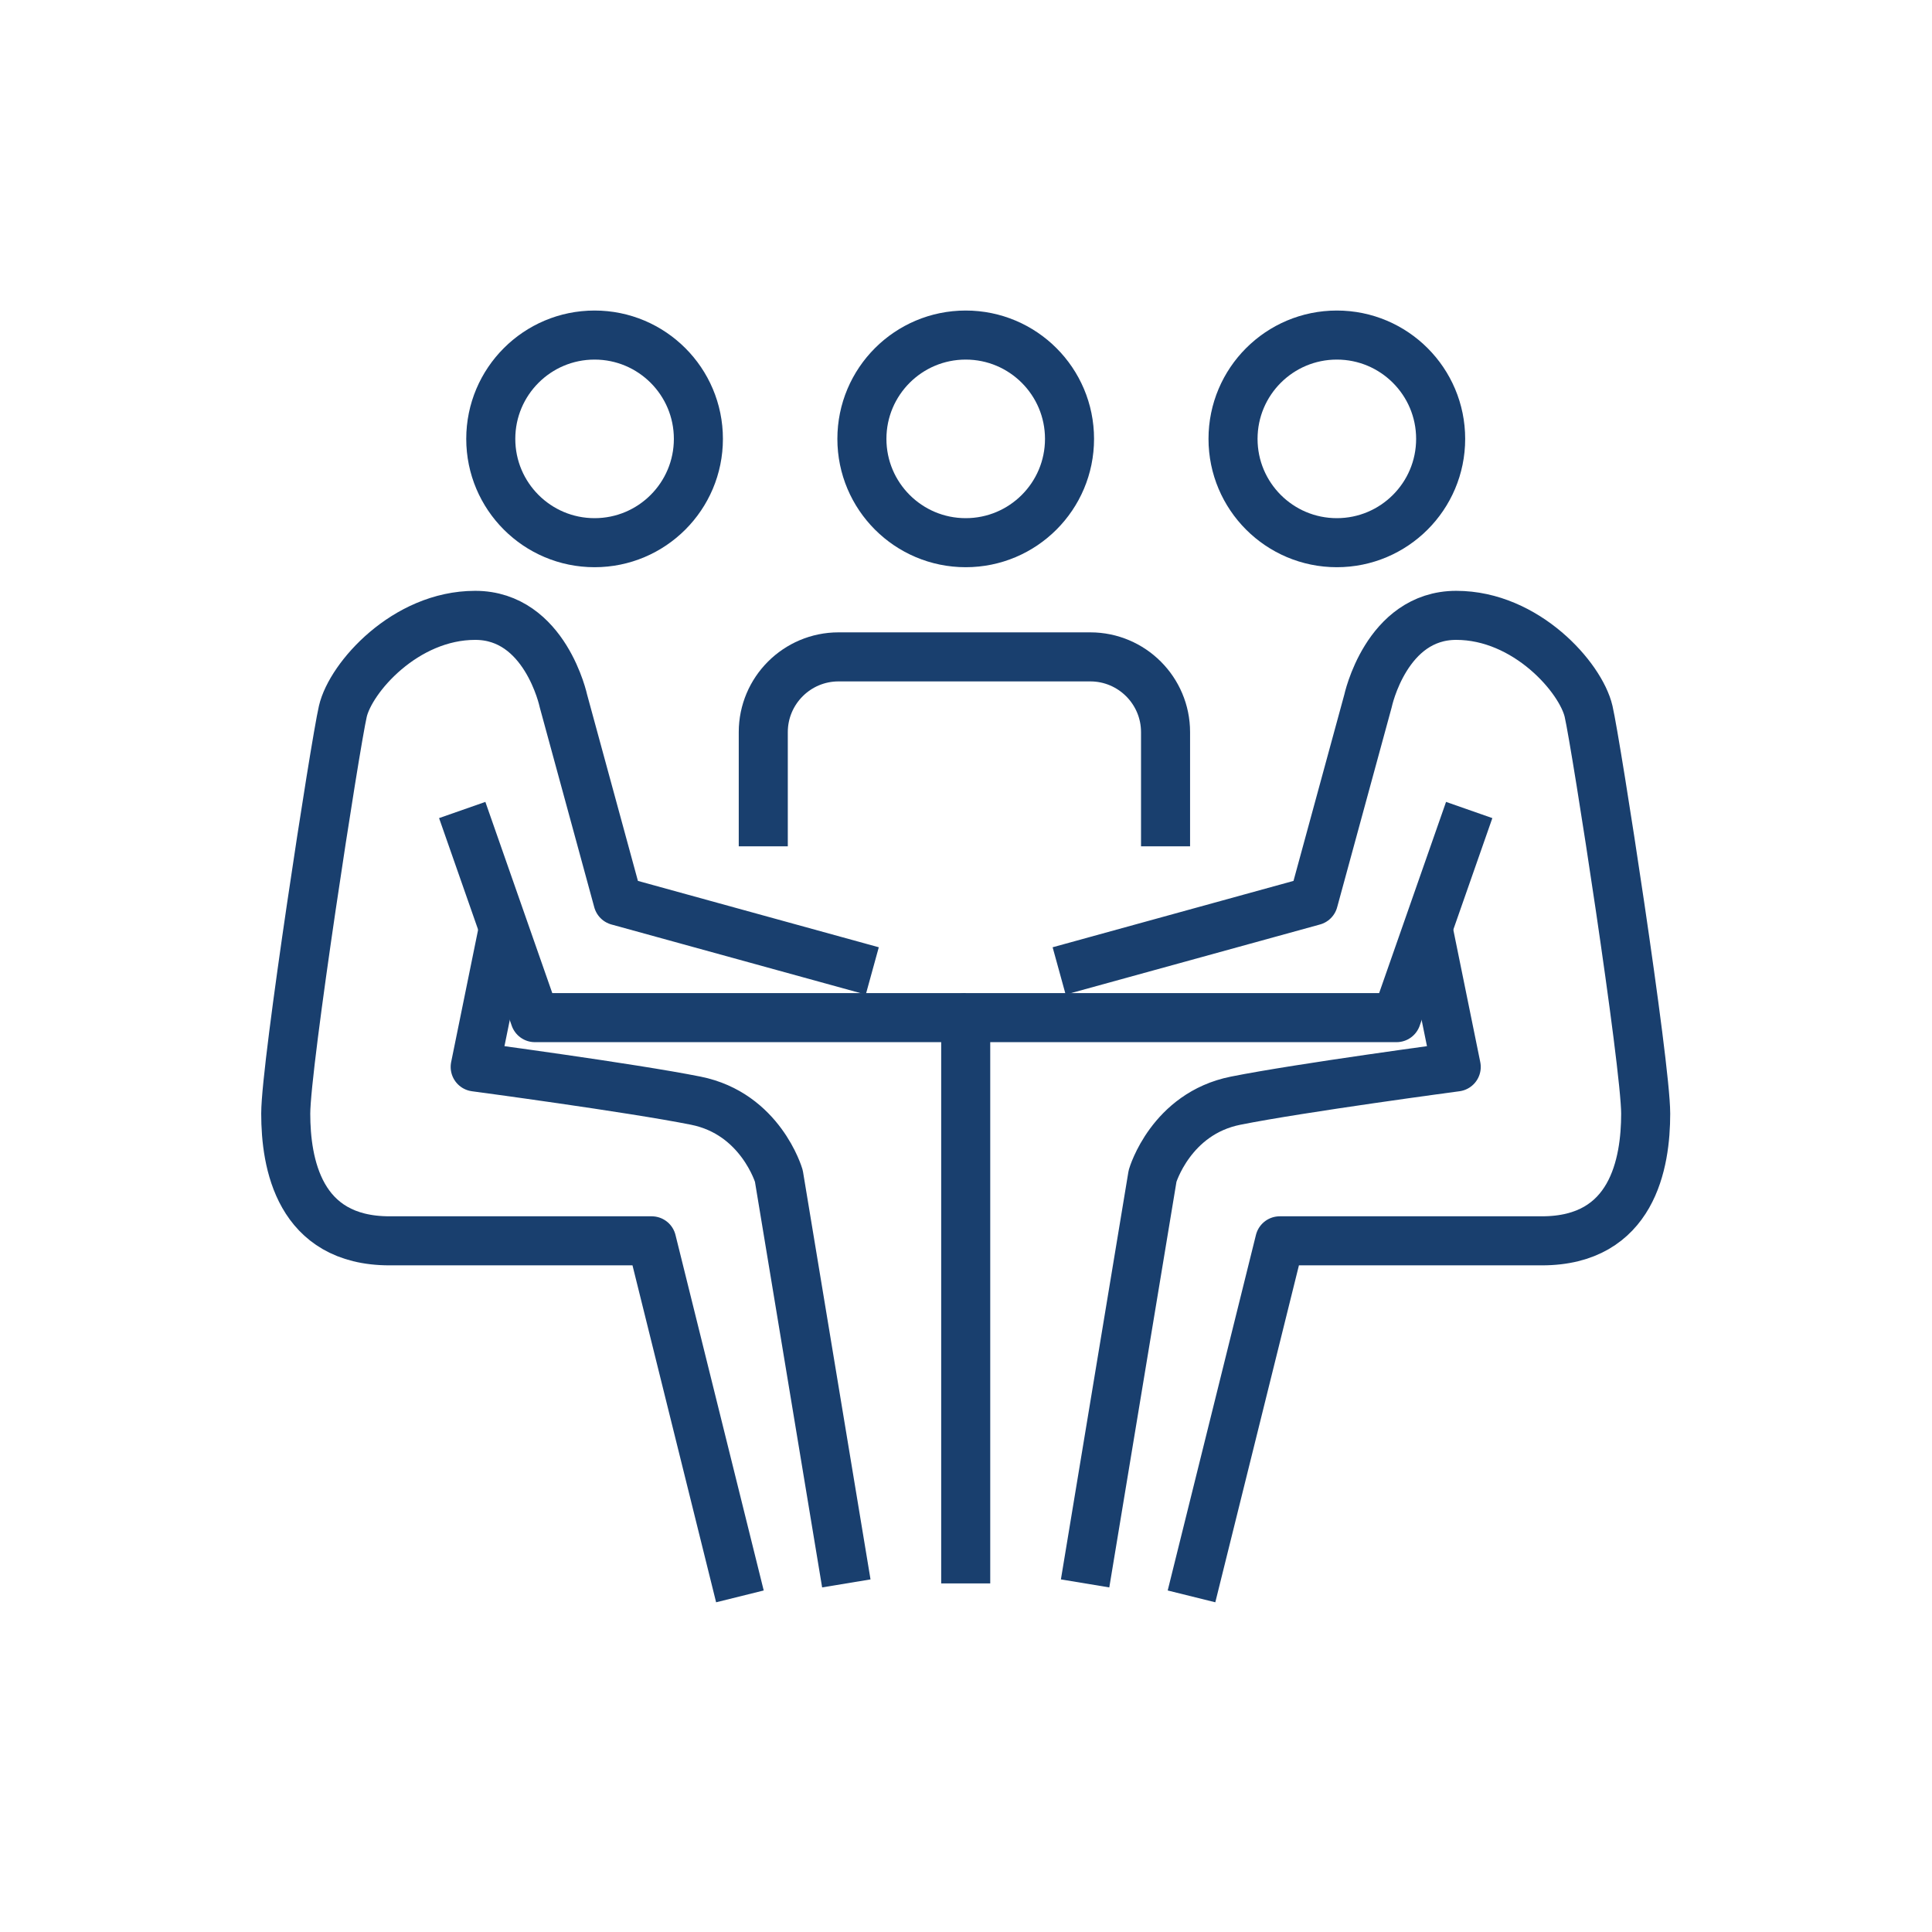 <?xml version="1.0" encoding="UTF-8" standalone="no"?>
<!DOCTYPE svg PUBLIC "-//W3C//DTD SVG 1.1//EN" "http://www.w3.org/Graphics/SVG/1.1/DTD/svg11.dtd">
<svg width="100%" height="100%" viewBox="0 0 30 30" version="1.1" xmlns="http://www.w3.org/2000/svg" xmlns:xlink="http://www.w3.org/1999/xlink" xml:space="preserve" xmlns:serif="http://www.serif.com/" style="fill-rule:evenodd;clip-rule:evenodd;stroke-linejoin:round;stroke-miterlimit:2;">
    <g transform="matrix(0.403,0,0,0.403,-0.117,-0.278)">
        <g id="In-house-Training---big.svg" serif:id="In-house Training - big.svg">
            <g id="DashOne-Dashboard-Solution---big.svg" serif:id="DashOne Dashboard Solution - big.svg">
                <g>
                    <g>
                        <g id="Ebene_2">
                            <g>
                                <path d="M33.9,38.1L24.1,35.4L22,27.7C22,27.7 21.3,24.4 18.6,24.4C15.9,24.4 13.8,26.8 13.5,28.1C13.2,29.4 11.3,41.7 11.3,43.6C11.3,45.5 11.8,48.5 15.3,48.5L25.4,48.5L28.8,62.2" style="fill:none;fill-rule:nonzero;stroke:rgb(25,63,110);stroke-width:1.89px;"/>
                                <path d="M18.1,31.9L20.9,39.9L37.5,39.9" style="fill:none;fill-rule:nonzero;stroke:rgb(25,63,110);stroke-width:1.89px;"/>
                                <path d="M32.9,61.7L30.3,46C30.3,46 29.6,43.6 27.1,43.1C24.6,42.6 18.6,41.8 18.6,41.8L19.7,36.4" style="fill:none;fill-rule:nonzero;stroke:rgb(25,63,110);stroke-width:1.89px;"/>
                                <circle cx="23.2" cy="17.6" r="4" style="fill:none;stroke:rgb(25,63,110);stroke-width:1.89px;"/>
                                <path d="M41.1,38.1L50.9,35.4L53,27.7C53,27.7 53.7,24.4 56.4,24.4C59.1,24.4 61.2,26.8 61.5,28.1C61.8,29.4 63.7,41.7 63.7,43.6C63.7,45.5 63.2,48.5 59.7,48.5L49.6,48.5L46.2,62.2" style="fill:none;fill-rule:nonzero;stroke:rgb(25,63,110);stroke-width:1.89px;"/>
                                <path d="M56.9,31.9L54.1,39.9L37.5,39.9L37.5,61.7" style="fill:none;fill-rule:nonzero;stroke:rgb(25,63,110);stroke-width:1.89px;"/>
                                <path d="M42.1,61.7L44.7,46C44.7,46 45.4,43.6 47.9,43.1C50.4,42.6 56.4,41.8 56.4,41.8L55.3,36.4" style="fill:none;fill-rule:nonzero;stroke:rgb(25,63,110);stroke-width:1.89px;"/>
                                <circle cx="51.8" cy="17.6" r="4" style="fill:none;stroke:rgb(25,63,110);stroke-width:1.89px;"/>
                                <circle cx="37.5" cy="17.6" r="4" style="fill:none;stroke:rgb(25,63,110);stroke-width:1.89px;"/>
                                <path d="M29.7,33.3L29.7,28.9C29.7,27.3 31,26 32.6,26L42.3,26C43.9,26 45.2,27.3 45.2,28.9L45.2,33.3" style="fill:none;fill-rule:nonzero;stroke:rgb(25,63,110);stroke-width:1.89px;"/>
                            </g>
                        </g>
                    </g>
                </g>
            </g>
        </g>
    </g>
</svg>
